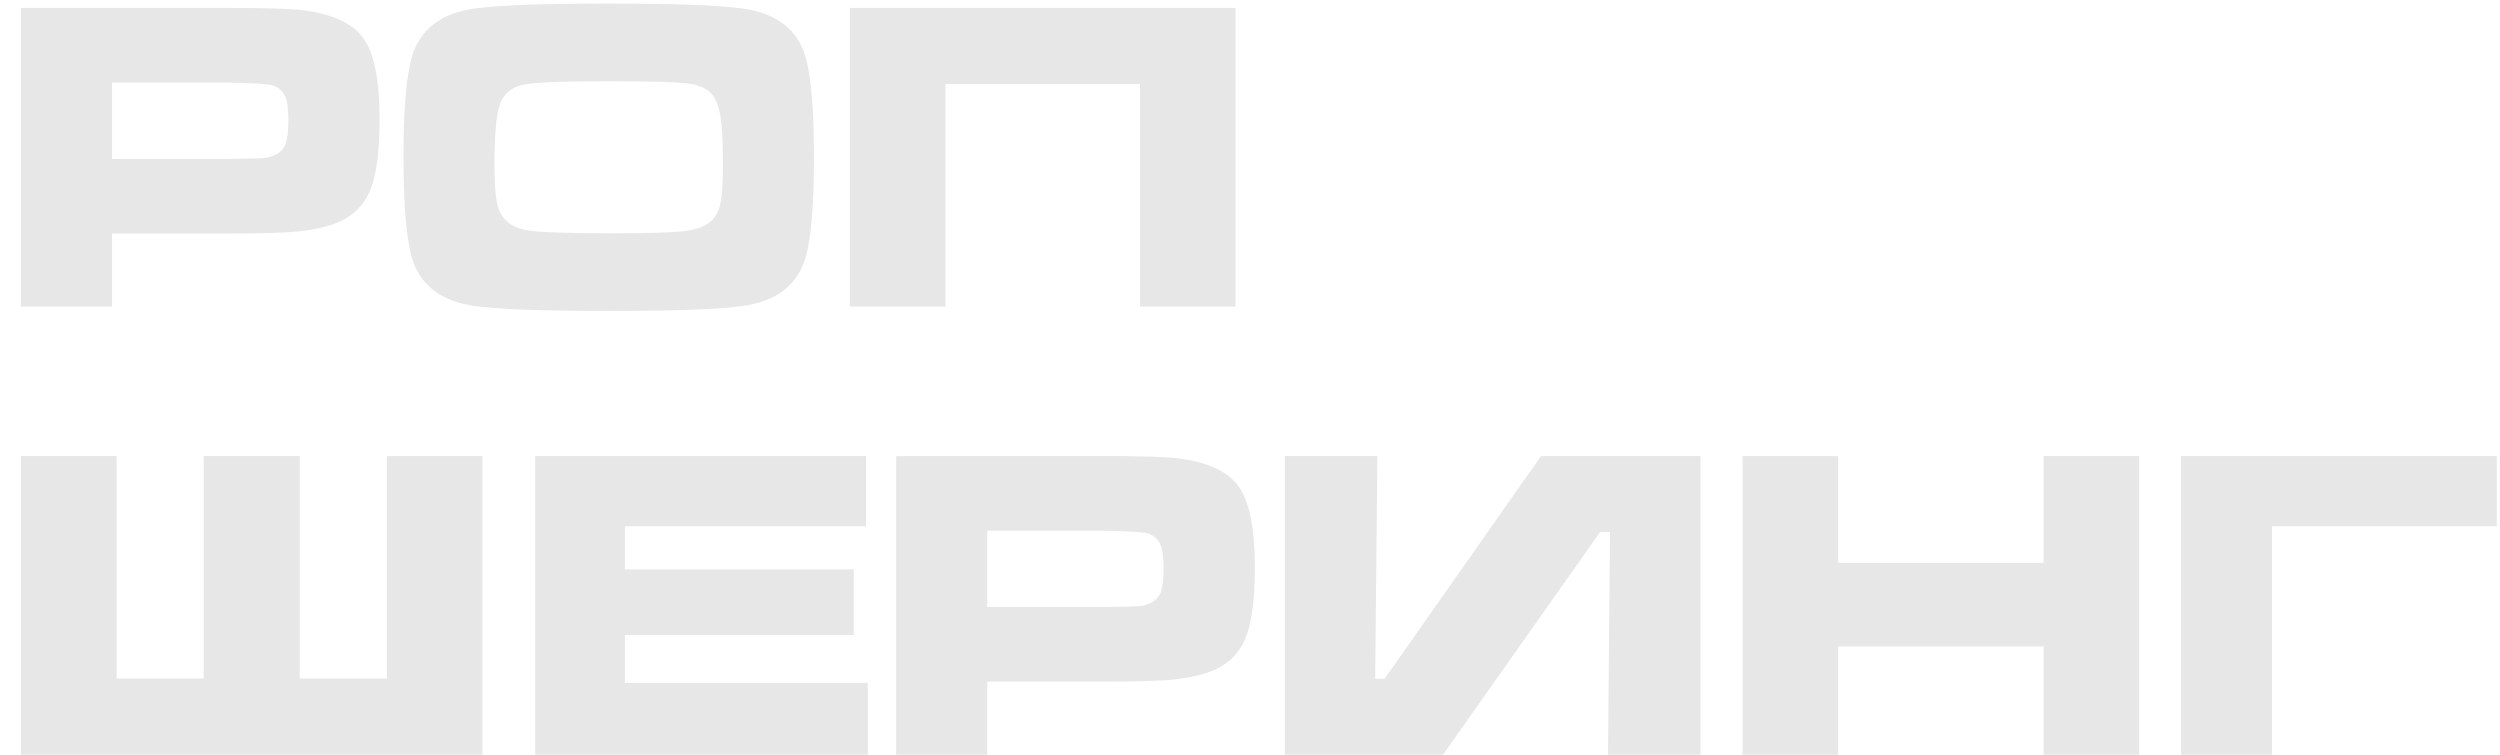 <?xml version="1.0" encoding="UTF-8"?> <svg xmlns="http://www.w3.org/2000/svg" width="106" height="32" viewBox="0 0 106 32" fill="none"> <path d="M0.891 13V0.336H9.565C11.284 0.336 12.391 0.37 12.886 0.438C14.142 0.605 14.989 1.011 15.428 1.654C15.873 2.291 16.096 3.432 16.096 5.077C16.096 6.642 15.914 7.74 15.549 8.371C15.301 8.797 14.955 9.122 14.51 9.345C14.065 9.567 13.455 9.722 12.682 9.809C12.132 9.87 11.105 9.901 9.602 9.901H4.75V13H0.891ZM4.75 6.738H9.574C10.453 6.732 10.988 6.719 11.179 6.701C11.377 6.682 11.553 6.633 11.708 6.552C11.906 6.447 12.042 6.289 12.116 6.079C12.19 5.863 12.227 5.529 12.227 5.077C12.227 4.626 12.181 4.295 12.088 4.084C11.996 3.874 11.832 3.723 11.597 3.63C11.424 3.562 10.749 3.519 9.574 3.5H4.75V6.738ZM25.81 0.151C28.543 0.151 30.424 0.219 31.45 0.355C32.928 0.553 33.834 1.255 34.169 2.461C34.397 3.29 34.512 4.691 34.512 6.664C34.512 8.643 34.397 10.047 34.169 10.876C33.834 12.082 32.928 12.784 31.45 12.981C30.424 13.117 28.556 13.185 25.847 13.185C23.088 13.185 21.196 13.117 20.169 12.981C18.691 12.784 17.785 12.082 17.451 10.876C17.222 10.047 17.107 8.618 17.107 6.589C17.107 4.66 17.222 3.284 17.451 2.461C17.785 1.255 18.691 0.553 20.169 0.355C21.189 0.219 23.07 0.151 25.81 0.151ZM25.819 3.444C23.772 3.444 22.541 3.497 22.127 3.602C21.65 3.726 21.338 4.004 21.189 4.437C21.041 4.864 20.967 5.717 20.967 6.998C20.967 7.771 21.007 8.33 21.087 8.677C21.242 9.32 21.709 9.688 22.488 9.781C23.064 9.855 24.18 9.892 25.837 9.892C27.39 9.892 28.423 9.864 28.936 9.809C29.449 9.753 29.83 9.629 30.077 9.438C30.3 9.264 30.451 9.011 30.532 8.677C30.612 8.337 30.652 7.783 30.652 7.016C30.652 6.107 30.621 5.439 30.56 5.012C30.498 4.585 30.386 4.264 30.226 4.047C30.021 3.775 29.684 3.608 29.214 3.546C28.744 3.478 27.613 3.444 25.819 3.444ZM52.389 13H48.335V3.565H40.087V13H36.033V0.336H52.389V13ZM20.456 32H0.891V19.336H4.945V28.771H8.637V19.336H12.71V28.771H16.402V19.336H20.456V32ZM22.692 19.336H36.72V22.314H26.496V24.142H36.2V26.925H26.496V28.957H36.794V32H22.692V19.336ZM38 32V19.336H46.674C48.394 19.336 49.501 19.37 49.996 19.439C51.251 19.605 52.099 20.011 52.538 20.654C52.983 21.291 53.206 22.432 53.206 24.077C53.206 25.642 53.023 26.74 52.658 27.371C52.411 27.797 52.065 28.122 51.619 28.345C51.174 28.567 50.565 28.722 49.791 28.809C49.241 28.87 48.214 28.901 46.711 28.901H41.859V32H38ZM41.859 25.738H46.684C47.562 25.732 48.097 25.719 48.289 25.701C48.486 25.682 48.663 25.633 48.817 25.552C49.015 25.447 49.151 25.289 49.226 25.079C49.3 24.863 49.337 24.529 49.337 24.077C49.337 23.626 49.291 23.295 49.198 23.084C49.105 22.874 48.941 22.723 48.706 22.63C48.533 22.562 47.859 22.519 46.684 22.5H41.859V25.738ZM72.103 32H68.179L68.263 22.556H67.845L61.184 32H54.477V19.336H58.401L58.308 28.781H58.707L65.34 19.336H72.103V32ZM73.885 19.336H77.939V23.864H86.65V19.336H90.705V32H86.65V27.408H77.939V32H73.885V19.336ZM92.477 19.336H105.864V22.314H96.336V32H92.477V19.336Z" fill="#E7E7E7"></path> </svg> 